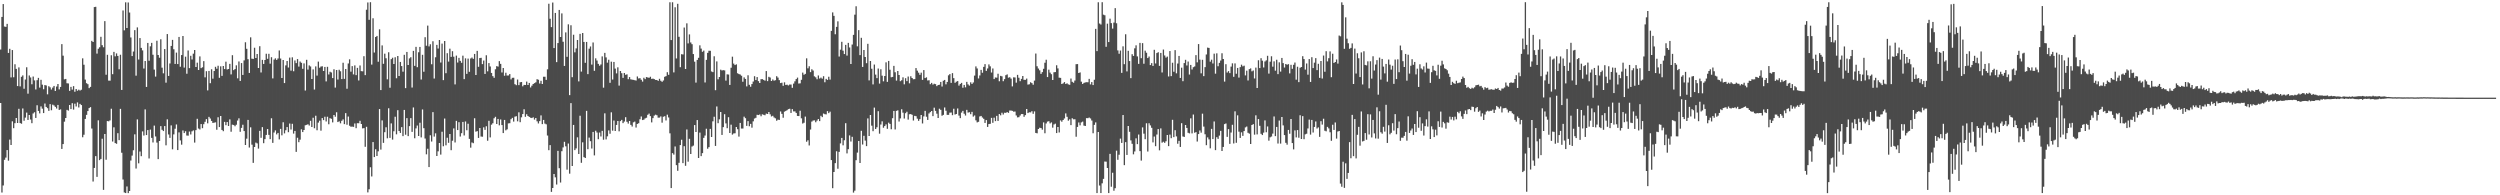 <?xml version="1.0" encoding="UTF-8"?>
<svg xmlns="http://www.w3.org/2000/svg" width="1920" height="150">
  <path d="M0 38.018h1v41.068H0zM1 13.012h1v134.834H1zM2 3.103h1v139.334H2zM3 20.383h1v102.325H3zM4 20.650h1v100.387H4zM5 18.336h1v96.928H5zM6 40.670h1v82.704H6zM7 37.472h1v69.752H7zM8 59.443h1v51.940H8zM9 38.457h1v54.721H9zM10 59.355h1v39.106H10zM11 49.333h1v45.308H11zM12 52.882h1v37.723H12zM13 66.124h1v28.326H13zM14 51.769h1v31.786H14zM15 66.332h1v28.207H15zM16 58.997h1v36.038H16zM17 57.923h1v25.384H17zM18 68.161h1v24.562H18zM19 61.059h1v29.277H19zM20 51.636h1v34.860H20zM21 71.925h1v20.177H21zM22 57.949h1v30.383H22zM23 59.471h1v32.320H23zM24 64.730h1v29.906H24zM25 58.796h1v28.330H25zM26 61.752h1v24.465H26zM27 68.721h1v21.837H27zM28 61.607h1v19.252H28zM29 59.827h1v25.381H29zM30 67.302h1v19.782H30zM31 61.300h1v20.406H31zM32 65.034h1v18.425H32zM33 68.545h1v18.290H33zM34 65.347h1v14.165H34zM35 65.656h1v16.475H35zM36 72.446h1v10.665H36zM37 66.223h1v18.916H37zM38 67.067h1v12.895H38zM39 68.766h1v15.896H39zM40 67.273h1v13.110H40zM41 65.973h1v15.045H41zM42 69.814h1v12.276H42zM43 66.471h1v16.888H43zM44 64.513h1v16.065H44zM45 68.660h1v15.773H45zM46 66.759h1v17.252H46zM47 33.903h1v80.474H47zM48 42.750h1v67.886H48zM49 60.914h1v32.510H49zM50 60.612h1v30.017H50zM51 63.951h1v20.424H51zM52 64.115h1v20.803H52zM53 69.762h1v10.872H53zM54 66.699h1v17.042H54zM55 68.838h1v10.399H55zM56 66.154h1v18.005H56zM57 70.437h1v9.187H57zM58 68.375h1v13.391H58zM59 69.687h1v8.946H59zM60 68.847h1v13.699H60zM61 69.515h1v10.271H61zM62 68.904h1v11.808H62zM63 44.785h1v60.640H63zM64 49.692h1v53.803H64zM65 61.139h1v30.207H65zM66 63.894h1v24.331H66zM67 64.650h1v20.639H67zM68 67.702h1v15.294H68zM69 66.730h1v15.526H69zM70 31.374h1v67.338H70zM71 32.271h1v107.164H71zM72 5.410h1v123.577H72zM73 5.239h1v114.672H73zM74 41.171h1v94.655H74zM75 37.428h1v54.973H75zM76 36.299h1v86.666H76zM77 28.279h1v93.777H77zM78 34.729h1v71.807H78zM79 36.323h1v109.508H79zM80 16.224h1v86.681H80zM81 57.404h1v65.290H81zM82 42.077h1v50.878H82zM83 61.911h1v31.262H83zM84 61.936h1v30.520H84zM85 42.436h1v41.095H85zM86 56.994h1v51.694H86zM87 39.831h1v57.975H87zM88 43.261h1v66.625H88zM89 41.000h1v69.458H89zM90 42.953h1v59.351H90zM91 53.181h1v54.439H91zM92 42.025h1v41.567H92zM93 69.048h1v48.264H93zM94 8.030h1v129.856H94zM95 23.290h1v124.522H95zM96 1.781h1v146.516H96zM97 21.526h1v121.658H97zM98 1.887h1v146.460H98zM99 9.649h1v137.020H99zM100 28.782h1v94.511H100zM101 43.068h1v76.427H101zM102 39.572h1v75.838H102zM103 23.151h1v80.021H103zM104 58.129h1v71.287H104zM105 21.029h1v70.666H105zM106 45.712h1v79.736H106zM107 29.222h1v87.137H107zM108 36.776h1v83.168H108zM109 38.684h1v62.247H109zM110 52.658h1v51.433H110zM111 46.828h1v37.213H111zM112 66.742h1v37.013H112zM113 32.972h1v66.902H113zM114 46.660h1v75.021H114zM115 35.589h1v63.970H115zM116 32.908h1v72.973H116zM117 42.046h1v67.388H117zM118 53.443h1v43.003H118zM119 58.805h1v45.991H119zM120 31.309h1v78.195H120zM121 42.252h1v79.986H121zM122 44.327h1v63.959H122zM123 30.155h1v66.701H123zM124 51.949h1v47.730H124zM125 56.302h1v44.334H125zM126 37.676h1v59.131H126zM127 63.514h1v48.125H127zM128 26.143h1v65.484H128zM129 58.301h1v44.961H129zM130 48.751h1v57.141H130zM131 35.279h1v61.027H131zM132 30.622h1v84.087H132zM133 37.857h1v65.352H133zM134 49.079h1v49.787H134zM135 40.420h1v55.151H135zM136 49.194h1v66.050H136zM137 28.350h1v73.317H137zM138 51.253h1v56.550H138zM139 42.273h1v68.822H139zM140 27.673h1v72.527H140zM141 51.905h1v50.288H141zM142 43.543h1v57.293H142zM143 56.616h1v47.497H143zM144 38.766h1v65.433H144zM145 52.343h1v48.693H145zM146 42.854h1v60.417H146zM147 45.665h1v55.205H147zM148 41.227h1v58.942H148zM149 38.386h1v71.110H149zM150 51.440h1v48.498H150zM151 48.121h1v43.108H151zM152 53.773h1v44.929H152zM153 43.315h1v56.099H153zM154 52.339h1v42.965H154zM155 51.678h1v46.802H155zM156 46.958h1v48.439H156zM157 59.406h1v34.122H157zM158 54.706h1v36.814H158zM159 69.412h1v25.315H159zM160 54.474h1v35.257H160zM161 63.874h1v27.181H161zM162 53.189h1v39.673H162zM163 60.404h1v34.024H163zM164 54.534h1v39.659H164zM165 51.282h1v42.646H165zM166 52.770h1v46.876H166zM167 50.495h1v39.582H167zM168 59.737h1v37.833H168zM169 50.952h1v38.151H169zM170 58.289h1v41.513H170zM171 50.679h1v50.099H171zM172 53.059h1v40.533H172zM173 47.359h1v48.783H173zM174 53.365h1v40.364H174zM175 52.984h1v43.789H175zM176 49.059h1v42.614H176zM177 57.116h1v44.059H177zM178 42.404h1v53.335H178zM179 53.880h1v42.159H179zM180 53.020h1v43.963H180zM181 50.178h1v45.632H181zM182 60.151h1v32.397H182zM183 47.180h1v43.683H183zM184 62.147h1v39.093H184zM185 48.426h1v49.772H185zM186 57.574h1v38.199H186zM187 46.411h1v54.262H187zM188 32.436h1v78.911H188zM189 37.498h1v68.999H189zM190 45.488h1v46.595H190zM191 55.992h1v57.340H191zM192 28.661h1v69.142H192zM193 45.038h1v66.054H193zM194 45.281h1v79.787H194zM195 36.670h1v76.234H195zM196 44.565h1v64.968H196zM197 41.472h1v68.679H197zM198 52.200h1v61.935H198zM199 35.471h1v65.022H199zM200 55.634h1v50.200H200zM201 45.979h1v51.663H201zM202 49.100h1v60.900H202zM203 46.087h1v60.756H203zM204 41.247h1v62.405H204zM205 45.148h1v53.950H205zM206 41.300h1v62.258H206zM207 48.916h1v57.919H207zM208 43.908h1v46.902H208zM209 60.185h1v49.513H209zM210 45.791h1v55.986H210zM211 44.811h1v55.336H211zM212 46.015h1v57.181H212zM213 44.914h1v57.177H213zM214 38.771h1v68.270H214zM215 44.948h1v54.028H215zM216 59.897h1v44.017H216zM217 46.067h1v47.839H217zM218 63.809h1v38.639H218zM219 50.201h1v49.823H219zM220 46.866h1v50.707H220zM221 51.851h1v49.656H221zM222 44.244h1v50.635H222zM223 54.254h1v45.239H223zM224 44.019h1v51.072H224zM225 54.733h1v47.880H225zM226 46.418h1v54.148H226zM227 48.510h1v68.148H227zM228 45.347h1v60.419H228zM229 51.173h1v58.021H229zM230 47.236h1v60.051H230zM231 48.252h1v51.074H231zM232 52.819h1v48.625H232zM233 48.692h1v51.141H233zM234 69.512h1v26.686H234zM235 45.938h1v49.951H235zM236 53.441h1v42.000H236zM237 50.207h1v46.222H237zM238 51.068h1v41.711H238zM239 60.687h1v36.858H239zM240 53.308h1v37.128H240zM241 68.776h1v29.721H241zM242 50.976h1v37.892H242zM243 58.081h1v41.951H243zM244 47.335h1v46.835H244zM245 52.010h1v40.640H245zM246 51.075h1v49.273H246zM247 50.900h1v39.781H247zM248 54.533h1v37.749H248zM249 51.393h1v38.266H249zM250 62.519h1v30.773H250zM251 51.304h1v38.371H251zM252 57.214h1v38.234H252zM253 55.112h1v35.647H253zM254 55.632h1v35.611H254zM255 59.969h1v34.017H255zM256 53.197h1v35.113H256zM257 67.274h1v22.376H257zM258 53.739h1v32.505H258zM259 61.073h1v32.676H259zM260 53.573h1v39.585H260zM261 54.724h1v39.974H261zM262 60.698h1v32.094H262zM263 48.173h1v43.526H263zM264 60.552h1v34.757H264zM265 52.977h1v33.908H265zM266 68.166h1v27.605H266zM267 48.717h1v40.759H267zM268 45.553h1v51.034H268zM269 55.033h1v42.298H269zM270 50.806h1v46.414H270zM271 57.128h1v40.297H271zM272 50.221h1v44.626H272zM273 57.698h1v40.783H273zM274 52.098h1v42.523H274zM275 61.789h1v32.904H275zM276 50.258h1v42.516H276zM277 54.638h1v40.614H277zM278 54.806h1v43.798H278zM279 43.183h1v55.227H279zM280 57.714h1v55.035H280zM281 7.474h1v89.900H281zM282 1.883h1v145.871H282zM283 15.223h1v130.137H283zM284 1.704h1v126.776H284zM285 49.589h1v85.939H285zM286 14.015h1v95.075H286zM287 40.326h1v80.283H287zM288 28.433h1v86.189H288zM289 27.597h1v92.194H289zM290 47.426h1v68.819H290zM291 22.514h1v61.229H291zM292 69.191h1v45.679H292zM293 34.848h1v57.619H293zM294 49.021h1v60.711H294zM295 41.197h1v60.331H295zM296 44.730h1v53.014H296zM297 60.920h1v45.312H297zM298 40.142h1v43.002H298zM299 67.380h1v38.484H299zM300 45.392h1v49.368H300zM301 44.319h1v62.872H301zM302 49.162h1v51.628H302zM303 44.000h1v45.668H303zM304 60.084h1v43.095H304zM305 43.015h1v41.614H305zM306 58.369h1v42.236H306zM307 47.566h1v54.517H307zM308 50.755h1v46.894H308zM309 55.044h1v49.510H309zM310 42.062h1v42.380H310zM311 67.701h1v35.792H311zM312 39.871h1v50.856H312zM313 49.942h1v54.585H313zM314 44.846h1v52.027H314zM315 43.928h1v46.773H315zM316 67.251h1v34.029H316zM317 39.073h1v43.481H317zM318 50.573h1v55.601H318zM319 35.971h1v62.661H319zM320 51.618h1v44.803H320zM321 40.164h1v64.271H321zM322 36.025h1v58.224H322zM323 61.076h1v44.432H323zM324 42.106h1v41.986H324zM325 55.093h1v43.379H325zM326 28.545h1v77.857H326zM327 35.147h1v83.378H327zM328 19.655h1v94.561H328zM329 35.659h1v92.630H329zM330 34.014h1v69.857H330zM331 49.363h1v59.315H331zM332 31.673h1v54.445H332zM333 60.326h1v44.608H333zM334 43.975h1v58.419H334zM335 34.444h1v85.362H335zM336 37.274h1v78.931H336zM337 30.719h1v79.100H337zM338 48.029h1v70.724H338zM339 33.482h1v67.685H339zM340 61.564h1v50.758H340zM341 31.466h1v59.559H341zM342 56.229h1v55.366H342zM343 40.869h1v64.886H343zM344 47.307h1v62.357H344zM345 37.375h1v65.556H345zM346 43.657h1v71.681H346zM347 39.318h1v68.785H347zM348 43.505h1v55.093H348zM349 64.821h1v44.570H349zM350 42.717h1v50.117H350zM351 48.010h1v51.878H351zM352 44.462h1v49.400H352zM353 46.767h1v58.113H353zM354 48.214h1v54.092H354zM355 42.774h1v50.846H355zM356 60.777h1v43.241H356zM357 44.810h1v48.471H357zM358 56.734h1v43.319H358zM359 45.000h1v50.032H359zM360 55.134h1v51.508H360zM361 44.883h1v68.519H361zM362 44.188h1v65.236H362zM363 45.220h1v64.737H363zM364 41.398h1v49.415H364zM365 57.618h1v43.527H365zM366 39.064h1v61.663H366zM367 51.304h1v54.646H367zM368 44.597h1v53.731H368zM369 44.395h1v60.471H369zM370 49.260h1v55.750H370zM371 46.500h1v51.293H371zM372 56.789h1v42.935H372zM373 42.462h1v54.527H373zM374 54.760h1v53.333H374zM375 48.441h1v44.336H375zM376 51.069h1v54.451H376zM377 55.996h1v39.748H377zM378 58.468h1v36.202H378zM379 59.773h1v31.047H379zM380 53.214h1v36.495H380zM381 50.807h1v44.429H381zM382 51.149h1v40.197H382zM383 46.932h1v49.322H383zM384 49.055h1v42.699H384zM385 55.665h1v40.394H385zM386 52.207h1v50.013H386zM387 58.142h1v33.973H387zM388 55.866h1v44.233H388zM389 57.998h1v41.346H389zM390 57.932h1v36.852H390zM391 56.907h1v37.716H391zM392 60.996h1v30.553H392zM393 59.760h1v30.744H393zM394 59.720h1v33.682H394zM395 64.657h1v24.928H395zM396 65.433h1v23.797H396zM397 61.101h1v32.096H397zM398 65.386h1v20.895H398zM399 63.168h1v30.703H399zM400 62.993h1v27.139H400zM401 66.315h1v21.284H401zM402 65.175h1v18.728H402zM403 65.270h1v24.428H403zM404 62.690h1v25.071H404zM405 65.284h1v23.816H405zM406 63.690h1v26.113H406zM407 67.168h1v23.242H407zM408 65.773h1v24.904H408zM409 64.490h1v25.634H409zM410 63.840h1v28.022H410zM411 63.247h1v27.376H411zM412 60.810h1v32.354H412zM413 61.259h1v33.581H413zM414 64.166h1v28.878H414zM415 62.066h1v26.567H415zM416 64.500h1v30.823H416zM417 58.940h1v33.161H417zM418 58.942h1v36.008H418zM419 61.353h1v34.148H419zM420 53.249h1v50.846H420zM421 2.870h1v112.466H421zM422 14.399h1v97.058H422zM423 20.831h1v126.507H423zM424 1.972h1v142.424H424zM425 36.931h1v96.683H425zM426 9.950h1v126.222H426zM427 47.718h1v94.029H427zM428 33.061h1v82.797H428zM429 7.630h1v121.555H429zM430 28.413h1v111.790H430zM431 10.286h1v105.860H431zM432 32.066h1v81.117H432zM433 50.630h1v58.280H433zM434 24.889h1v87.507H434zM435 43.609h1v86.721H435zM436 18.699h1v91.526H436zM437 73.065h1v60.334H437zM438 19.411h1v59.790H438zM439 59.291h1v68.212H439zM440 26.660h1v69.291H440zM441 40.168h1v75.139H441zM442 37.145h1v76.832H442zM443 30.731h1v74.757H443zM444 62.513h1v55.773H444zM445 26.020h1v62.843H445zM446 54.969h1v70.086H446zM447 25.340h1v83.974H447zM448 32.218h1v88.458H448zM449 48.238h1v73.125H449zM450 32.182h1v52.970H450zM451 56.945h1v57.618H451zM452 37.364h1v68.314H452zM453 35.690h1v72.738H453zM454 49.633h1v64.427H454zM455 32.600h1v68.709H455zM456 54.364h1v64.971H456zM457 44.816h1v55.581H457zM458 46.510h1v55.300H458zM459 49.041h1v57.881H459zM460 50.501h1v51.272H460zM461 49.516h1v55.312H461zM462 43.291h1v57.199H462zM463 67.312h1v39.981H463zM464 40.600h1v46.444H464zM465 44.063h1v63.019H465zM466 48.152h1v56.541H466zM467 45.898h1v54.237H467zM468 63.611h1v39.082H468zM469 47.379h1v38.908H469zM470 61.057h1v39.300H470zM471 47.585h1v44.984H471zM472 52.675h1v47.956H472zM473 56.383h1v39.584H473zM474 51.729h1v41.194H474zM475 65.720h1v35.152H475zM476 54.515h1v38.521H476zM477 56.231h1v35.836H477zM478 59.798h1v34.743H478zM479 56.039h1v37.311H479zM480 57.426h1v32.593H480zM481 57.069h1v36.479H481zM482 60.821h1v34.109H482zM483 59.192h1v33.760H483zM484 60.936h1v34.969H484zM485 61.169h1v36.009H485zM486 61.332h1v32.612H486zM487 61.585h1v31.815H487zM488 61.863h1v36.105H488zM489 58.711h1v36.483H489zM490 60.263h1v34.426H490zM491 60.025h1v31.591H491zM492 61.248h1v28.172H492zM493 62.659h1v29.529H493zM494 59.718h1v32.171H494zM495 60.749h1v30.187H495zM496 59.169h1v31.261H496zM497 59.492h1v28.670H497zM498 59.763h1v27.490H498zM499 58.945h1v30.226H499zM500 60.569h1v33.437H500zM501 60.380h1v30.348H501zM502 60.753h1v28.025H502zM503 61.386h1v26.672H503zM504 61.464h1v27.065H504zM505 62.113h1v28.264H505zM506 60.505h1v29.788H506zM507 61.982h1v27.396H507zM508 62.822h1v31.378H508zM509 61.784h1v27.884H509zM510 58.978h1v30.259H510zM511 58.489h1v34.038H511zM512 55.465h1v32.615H512zM513 57.446h1v32.783H513zM514 1.732h1v100.678H514zM515 30.753h1v113.687H515zM516 1.722h1v115.864H516zM517 55.619h1v63.103H517zM518 5.583h1v106.914H518zM519 44.897h1v81.950H519zM520 2.894h1v128.267H520zM521 28.264h1v96.749H521zM522 51.614h1v59.787H522zM523 41.610h1v65.706H523zM524 41.832h1v83.434H524zM525 21.136h1v91.159H525zM526 53.011h1v74.320H526zM527 17.896h1v81.532H527zM528 33.350h1v90.816H528zM529 26.409h1v80.190H529zM530 32.613h1v85.658H530zM531 33.967h1v78.559H531zM532 41.531h1v70.284H532zM533 47.337h1v48.739H533zM534 63.426h1v37.936H534zM535 46.030h1v46.198H535zM536 44.394h1v76.935H536zM537 34.838h1v67.000H537zM538 37.305h1v82.583H538zM539 39.801h1v77.793H539zM540 38.865h1v67.018H540zM541 63.336h1v40.746H541zM542 45.975h1v52.888H542zM543 40.594h1v73.625H543zM544 38.984h1v73.996H544zM545 39.033h1v59.916H545zM546 54.892h1v50.311H546zM547 55.406h1v37.755H547zM548 43.214h1v46.413H548zM549 69.249h1v42.842H549zM550 47.145h1v34.621H550zM551 60.946h1v33.696H551zM552 59.141h1v32.528H552zM553 53.498h1v32.542H553zM554 54.100h1v49.535H554zM555 53.881h1v43.767H555zM556 54.062h1v33.632H556zM557 61.901h1v32.883H557zM558 57.064h1v41.410H558zM559 57.265h1v32.741H559zM560 65.204h1v36.920H560zM561 52.000h1v43.743H561zM562 43.520h1v59.851H562zM563 48.855h1v53.659H563zM564 49.994h1v52.342H564zM565 49.427h1v48.087H565zM566 56.275h1v42.971H566zM567 56.878h1v48.029H567zM568 57.254h1v37.162H568zM569 58.145h1v40.574H569zM570 62.771h1v35.922H570zM571 59.436h1v30.171H571zM572 60.622h1v30.148H572zM573 66.345h1v30.305H573zM574 57.808h1v35.220H574zM575 65.128h1v31.823H575zM576 66.624h1v28.520H576zM577 64.556h1v33.478H577zM578 62.602h1v30.591H578zM579 58.539h1v32.483H579zM580 61.505h1v28.948H580zM581 59.197h1v28.969H581zM582 62.315h1v26.032H582zM583 63.728h1v24.176H583zM584 60.811h1v28.463H584zM585 60.797h1v27.032H585zM586 61.317h1v26.864H586zM587 61.959h1v26.553H587zM588 54.594h1v32.659H588zM589 62.311h1v25.238H589zM590 58.961h1v27.034H590zM591 59.533h1v28.297H591zM592 62.189h1v27.272H592zM593 61.039h1v27.881H593zM594 61.936h1v28.253H594zM595 61.606h1v29.261H595zM596 58.518h1v34.183H596zM597 59.618h1v32.298H597zM598 61.533h1v30.599H598zM599 63.800h1v21.807H599zM600 63.510h1v23.926H600zM601 65.895h1v24.537H601zM602 63.243h1v22.540H602zM603 65.245h1v19.933H603zM604 65.046h1v19.596H604zM605 65.660h1v18.134H605zM606 64.934h1v18.567H606zM607 64.935h1v21.805H607zM608 67.422h1v16.401H608zM609 64.182h1v21.384H609zM610 62.445h1v23.107H610zM611 60.739h1v25.999H611zM612 59.598h1v29.422H612zM613 64.158h1v24.982H613zM614 64.009h1v21.059H614zM615 61.289h1v29.567H615zM616 55.773h1v39.087H616zM617 57.377h1v36.901H617zM618 56.724h1v32.843H618zM619 44.777h1v64.065H619zM620 52.456h1v55.261H620zM621 50.915h1v60.805H621zM622 55.407h1v44.050H622zM623 53.196h1v40.169H623zM624 54.149h1v38.434H624zM625 58.613h1v33.781H625zM626 59.369h1v34.546H626zM627 60.897h1v31.750H627zM628 57.974h1v33.438H628zM629 60.302h1v32.705H629zM630 59.610h1v29.341H630zM631 60.433h1v29.507H631zM632 58.543h1v28.651H632zM633 63.187h1v24.495H633zM634 60.575h1v27.260H634zM635 61.382h1v23.991H635zM636 58.932h1v27.951H636zM637 61.110h1v24.666H637zM638 23.718h1v99.200H638zM639 9.536h1v135.019H639zM640 12.189h1v119.895H640zM641 26.303h1v98.988H641zM642 20.641h1v95.544H642zM643 16.406h1v113.201H643zM644 43.407h1v73.218H644zM645 38.135h1v71.993H645zM646 32.127h1v73.805H646zM647 38.912h1v72.710H647zM648 41.536h1v66.203H648zM649 34.438h1v60.171H649zM650 42.686h1v75.140H650zM651 32.912h1v81.673H651zM652 36.440h1v67.539H652zM653 49.147h1v59.555H653zM654 34.222h1v70.820H654zM655 26.790h1v121.116H655zM656 11.283h1v135.148H656zM657 4.819h1v118.205H657zM658 35.585h1v81.598H658zM659 23.164h1v85.104H659zM660 42.347h1v82.819H660zM661 29.014h1v71.445H661zM662 51.390h1v59.635H662zM663 38.397h1v65.917H663zM664 43.798h1v64.165H664zM665 48.538h1v63.714H665zM666 33.648h1v57.289H666zM667 61.754h1v42.692H667zM668 46.839h1v41.479H668zM669 52.791h1v43.705H669zM670 64.823h1v35.916H670zM671 49.538h1v33.075H671zM672 57.315h1v41.782H672zM673 59.991h1v37.745H673zM674 52.608h1v32.783H674zM675 64.224h1v38.429H675zM676 53.179h1v42.442H676zM677 58.133h1v35.058H677zM678 62.467h1v35.625H678zM679 58.349h1v38.472H679zM680 47.881h1v47.678H680zM681 62.880h1v36.037H681zM682 46.809h1v47.403H682zM683 53.552h1v41.644H683zM684 59.325h1v39.976H684zM685 59.067h1v31.707H685zM686 50.578h1v34.607H686zM687 55.506h1v43.901H687zM688 61.891h1v23.274H688zM689 54.520h1v30.236H689zM690 57.625h1v35.730H690zM691 62.336h1v28.603H691zM692 61.630h1v22.302H692zM693 59.374h1v27.171H693zM694 64.742h1v26.265H694zM695 60.055h1v26.874H695zM696 62.285h1v23.544H696zM697 58.776h1v33.072H697zM698 63.985h1v23.756H698zM699 58.590h1v29.038H699zM700 59.901h1v28.255H700zM701 60.878h1v31.689H701zM702 60.753h1v28.216H702zM703 52.274h1v36.968H703zM704 54.260h1v36.857H704zM705 55.786h1v37.035H705zM706 57.468h1v34.004H706zM707 55.794h1v32.514H707zM708 61.315h1v33.484H708zM709 53.832h1v35.549H709zM710 59.977h1v25.152H710zM711 59.368h1v30.261H711zM712 61.789h1v30.303H712zM713 61.644h1v25.517H713zM714 64.682h1v21.426H714zM715 63.654h1v21.603H715zM716 64.961h1v24.225H716zM717 64.322h1v18.376H717zM718 64.600h1v20.569H718zM719 66.146h1v21.160H719zM720 65.276h1v25.349H720zM721 65.073h1v18.435H721zM722 62.947h1v21.406H722zM723 66.463h1v22.408H723zM724 62.015h1v26.217H724zM725 61.384h1v21.162H725zM726 64.781h1v20.272H726zM727 62.950h1v25.256H727zM728 57.869h1v30.356H728zM729 56.883h1v29.626H729zM730 63.620h1v22.795H730zM731 56.162h1v32.296H731zM732 59.982h1v23.541H732zM733 63.584h1v24.390H733zM734 62.697h1v24.879H734zM735 62.265h1v21.033H735zM736 65.717h1v23.061H736zM737 64.457h1v26.293H737zM738 63.618h1v22.870H738zM739 67.364h1v17.797H739zM740 65.208h1v22.158H740zM741 67.088h1v21.650H741zM742 62.881h1v21.482H742zM743 64.829h1v21.642H743zM744 65.765h1v20.392H744zM745 63.223h1v24.508H745zM746 64.481h1v21.447H746zM747 63.312h1v26.247H747zM748 58.064h1v30.631H748zM749 50.978h1v41.462H749zM750 52.599h1v41.405H750zM751 60.266h1v33.276H751zM752 57.933h1v31.530H752zM753 53.659h1v35.397H753zM754 55.846h1v34.434H754zM755 51.352h1v39.897H755zM756 49.274h1v45.159H756zM757 54.406h1v37.806H757zM758 52.577h1v44.928H758zM759 49.459h1v45.833H759zM760 50.933h1v44.126H760zM761 55.698h1v34.803H761zM762 52.588h1v41.707H762zM763 60.710h1v29.650H763zM764 59.497h1v33.520H764zM765 59.666h1v29.316H765zM766 56.637h1v36.250H766zM767 62.393h1v25.185H767zM768 58.272h1v30.328H768zM769 58.647h1v27.931H769zM770 62.385h1v25.590H770zM771 60.787h1v25.798H771zM772 57.733h1v28.961H772zM773 57.124h1v28.929H773zM774 59.651h1v27.048H774zM775 59.267h1v25.632H775zM776 60.363h1v24.519H776zM777 66.376h1v18.747H777zM778 59.368h1v26.412H778zM779 59.518h1v26.165H779zM780 63.487h1v25.187H780zM781 57.504h1v32.644H781zM782 59.703h1v30.329H782zM783 62.341h1v26.397H783zM784 60.561h1v27.043H784zM785 58.392h1v29.214H785zM786 61.282h1v28.397H786zM787 61.320h1v27.092H787zM788 60.346h1v23.366H788zM789 64.992h1v21.868H789zM790 64.726h1v21.498H790zM791 63.199h1v23.136H791zM792 63.835h1v21.550H792zM793 65.056h1v22.352H793zM794 61.898h1v23.662H794zM795 41.106h1v60.990H795zM796 50.898h1v51.518H796zM797 52.630h1v46.449H797zM798 54.003h1v44.114H798zM799 56.747h1v41.630H799zM800 55.383h1v44.227H800zM801 52.856h1v41.136H801zM802 48.156h1v54.169H802zM803 45.872h1v48.971H803zM804 59.176h1v34.191H804zM805 53.518h1v39.554H805zM806 55.742h1v39.051H806zM807 57.006h1v36.993H807zM808 61.442h1v36.604H808zM809 55.515h1v40.062H809zM810 55.331h1v39.643H810zM811 50.143h1v52.061H811zM812 52.531h1v44.985H812zM813 59.670h1v42.040H813zM814 59.802h1v32.648H814zM815 64.507h1v28.960H815zM816 64.023h1v28.143H816zM817 63.047h1v27.946H817zM818 64.456h1v22.647H818zM819 64.023h1v25.684H819zM820 64.839h1v27.844H820zM821 65.115h1v26.540H821zM822 60.313h1v35.797H822zM823 62.803h1v28.020H823zM824 63.539h1v28.104H824zM825 61.827h1v29.749H825zM826 49.314h1v55.701H826zM827 49.227h1v48.255H827zM828 56.071h1v37.985H828zM829 55.607h1v40.633H829zM830 62.706h1v31.321H830zM831 64.521h1v28.853H831zM832 63.656h1v32.795H832zM833 63.263h1v33.513H833zM834 63.129h1v27.572H834zM835 63.179h1v27.612H835zM836 60.554h1v29.698H836zM837 64.826h1v26.138H837zM838 63.050h1v29.495H838zM839 65.339h1v37.006H839zM840 61.261h1v34.622H840zM841 22.158h1v71.844H841zM842 39.263h1v109.022H842zM843 1.728h1v99.626H843zM844 18.071h1v124.402H844zM845 18.833h1v129.453H845zM846 1.703h1v139.097H846zM847 11.288h1v126.068H847zM848 11.732h1v112.305H848zM849 35.962h1v88.176H849zM850 18.192h1v110.852H850zM851 32.318h1v115.979H851zM852 14.313h1v103.842H852zM853 17.769h1v125.665H853zM854 21.989h1v110.677H854zM855 17.383h1v129.111H855zM856 6.229h1v138.331H856zM857 17.879h1v97.813H857zM858 38.722h1v84.007H858zM859 41.279h1v77.545H859zM860 38.811h1v67.628H860zM861 55.944h1v53.837H861zM862 35.608h1v52.738H862zM863 49.313h1v77.534H863zM864 26.315h1v82.825H864zM865 54.843h1v64.143H865zM866 39.026h1v57.756H866zM867 46.908h1v54.317H867zM868 60.022h1v47.820H868zM869 41.642h1v68.798H869zM870 42.966h1v75.555H870zM871 37.095h1v79.225H871zM872 34.823h1v71.413H872zM873 43.308h1v67.380H873zM874 49.057h1v54.248H874zM875 32.937h1v83.150H875zM876 44.703h1v78.654H876zM877 33.116h1v64.708H877zM878 48.936h1v53.731H878zM879 38.933h1v67.992H879zM880 40.515h1v54.133H880zM881 44.605h1v71.780H881zM882 43.398h1v51.263H882zM883 49.962h1v46.353H883zM884 48.474h1v49.697H884zM885 50.612h1v58.764H885zM886 38.265h1v66.583H886zM887 48.745h1v63.544H887zM888 40.752h1v62.591H888zM889 40.100h1v58.999H889zM890 50.574h1v64.893H890zM891 40.646h1v57.969H891zM892 55.666h1v53.921H892zM893 38.058h1v70.782H893zM894 42.574h1v67.173H894zM895 44.224h1v64.247H895zM896 43.489h1v60.209H896zM897 58.704h1v53.511H897zM898 39.202h1v64.183H898zM899 58.479h1v47.647H899zM900 48.164h1v43.863H900zM901 55.101h1v50.226H901zM902 38.514h1v61.471H902zM903 56.321h1v48.439H903zM904 48.816h1v61.594H904zM905 42.937h1v65.267H905zM906 59.836h1v52.996H906zM907 51.980h1v42.620H907zM908 62.376h1v42.449H908zM909 48.448h1v56.726H909zM910 45.912h1v50.093H910zM911 50.292h1v47.953H911zM912 47.231h1v54.772H912zM913 57.230h1v45.225H913zM914 49.856h1v41.008H914zM915 53.333h1v49.094H915zM916 51.593h1v36.392H916zM917 51.069h1v50.889H917zM918 42.367h1v59.132H918zM919 47.850h1v60.824H919zM920 33.825h1v69.160H920zM921 45.764h1v54.411H921zM922 56.344h1v45.530H922zM923 45.913h1v41.370H923zM924 58.491h1v38.757H924zM925 51.566h1v51.558H925zM926 41.848h1v69.673H926zM927 36.543h1v69.004H927zM928 36.808h1v70.229H928zM929 47.348h1v66.568H929zM930 45.844h1v53.120H930zM931 48.760h1v58.044H931zM932 41.230h1v52.078H932zM933 56.560h1v58.721H933zM934 40.954h1v64.434H934zM935 50.894h1v55.760H935zM936 48.270h1v55.888H936zM937 46.465h1v54.023H937zM938 40.893h1v75.063H938zM939 45.309h1v67.528H939zM940 62.680h1v32.668H940zM941 49.306h1v45.541H941zM942 55.719h1v49.397H942zM943 54.612h1v44.569H943zM944 56.170h1v54.300H944zM945 51.169h1v50.621H945zM946 48.643h1v47.179H946zM947 58.997h1v51.169H947zM948 48.697h1v36.795H948zM949 56.630h1v53.046H949zM950 52.170h1v36.426H950zM951 59.594h1v41.527H951zM952 51.564h1v54.377H952zM953 49.656h1v51.951H953zM954 50.961h1v53.388H954zM955 50.448h1v50.188H955zM956 57.920h1v39.919H956zM957 54.251h1v42.931H957zM958 61.821h1v40.153H958zM959 53.076h1v49.578H959zM960 52.535h1v58.074H960zM961 54.761h1v41.239H961zM962 54.137h1v41.196H962zM963 60.278h1v43.156H963zM964 51.921h1v36.653H964zM965 67.564h1v35.648H965zM966 46.304h1v45.126H966zM967 52.275h1v44.345H967zM968 44.705h1v58.039H968zM969 46.612h1v57.112H969zM970 51.832h1v50.056H970zM971 47.188h1v45.282H971zM972 46.337h1v55.229H972zM973 42.852h1v54.287H973zM974 56.520h1v51.517H974zM975 47.348h1v58.135H975zM976 43.189h1v61.691H976zM977 51.206h1v51.399H977zM978 47.098h1v42.366H978zM979 54.279h1v50.276H979zM980 45.896h1v51.584H980zM981 56.918h1v53.307H981zM982 47.876h1v44.679H982zM983 54.976h1v55.289H983zM984 44.487h1v45.369H984zM985 48.505h1v47.816H985zM986 51.857h1v51.899H986zM987 49.155h1v60.499H987zM988 49.705h1v61.380H988zM989 49.245h1v50.552H989zM990 56.380h1v46.319H990zM991 49.764h1v41.606H991zM992 52.823h1v57.031H992zM993 49.789h1v64.950H993zM994 48.005h1v52.143H994zM995 61.201h1v44.341H995zM996 51.268h1v48.628H996zM997 63.087h1v42.692H997zM998 52.019h1v36.491H998zM999 51.446h1v55.305H999zM1000 43.144h1v46.053H1000zM1001 45.366h1v61.535H1001zM1002 53.459h1v49.689H1002zM1003 48.735h1v53.961H1003zM1004 57.342h1v41.302H1004zM1005 45.339h1v46.529H1005zM1006 62.915h1v40.438H1006zM1007 43.915h1v48.211H1007zM1008 52.274h1v49.504H1008zM1009 48.112h1v49.392H1009zM1010 44.642h1v48.626H1010zM1011 53.874h1v44.845H1011zM1012 49.002h1v48.817H1012zM1013 59.790h1v45.302H1013zM1014 46.861h1v46.232H1014zM1015 60.336h1v35.355H1015zM1016 42.663h1v48.514H1016zM1017 55.083h1v45.326H1017zM1018 39.301h1v61.563H1018zM1019 47.161h1v50.274H1019zM1020 44.693h1v53.928H1020zM1021 39.462h1v62.122H1021zM1022 59.290h1v48.852H1022zM1023 41.276h1v54.527H1023zM1024 48.343h1v51.445H1024zM1025 47.639h1v46.415H1025zM1026 45.648h1v60.773H1026zM1027 48.867h1v52.155H1027zM1028 27.309h1v73.316H1028zM1029 27.910h1v113.110H1029zM1030 1.798h1v141.592H1030zM1031 3.812h1v120.383H1031zM1032 37.479h1v106.778H1032zM1033 13.329h1v112.125H1033zM1034 29.675h1v107.679H1034zM1035 33.251h1v99.572H1035zM1036 37.478h1v71.679H1036zM1037 36.742h1v84.806H1037zM1038 33.314h1v54.888H1038zM1039 64.505h1v55.430H1039zM1040 37.312h1v54.144H1040zM1041 56.495h1v65.151H1041zM1042 40.883h1v62.645H1042zM1043 44.753h1v52.657H1043zM1044 59.169h1v52.685H1044zM1045 40.233h1v45.391H1045zM1046 64.884h1v43.762H1046zM1047 39.362h1v68.819H1047zM1048 49.887h1v52.295H1048zM1049 50.245h1v57.072H1049zM1050 47.091h1v40.594H1050zM1051 67.852h1v35.409H1051zM1052 47.046h1v40.790H1052zM1053 60.343h1v45.207H1053zM1054 43.237h1v48.876H1054zM1055 54.168h1v48.273H1055zM1056 49.556h1v56.777H1056zM1057 46.159h1v36.297H1057zM1058 72.688h1v33.833H1058zM1059 44.256h1v41.214H1059zM1060 61.118h1v40.461H1060zM1061 45.263h1v57.404H1061zM1062 51.155h1v46.238H1062zM1063 56.386h1v44.693H1063zM1064 49.088h1v31.403H1064zM1065 62.711h1v47.038H1065zM1066 45.736h1v50.480H1066zM1067 49.656h1v53.495H1067zM1068 53.450h1v48.521H1068zM1069 50.462h1v44.156H1069zM1070 64.406h1v35.886H1070zM1071 45.748h1v41.893H1071zM1072 60.742h1v42.365H1072zM1073 45.577h1v52.830H1073zM1074 55.435h1v37.886H1074zM1075 34.967h1v73.155H1075zM1076 38.543h1v67.192H1076zM1077 46.980h1v58.779H1077zM1078 51.438h1v52.931H1078zM1079 41.429h1v59.883H1079zM1080 61.932h1v46.116H1080zM1081 42.058h1v47.294H1081zM1082 56.510h1v45.603H1082zM1083 50.504h1v49.725H1083zM1084 45.490h1v53.220H1084zM1085 49.786h1v53.819H1085zM1086 47.584h1v47.635H1086zM1087 57.130h1v44.294H1087zM1088 52.728h1v32.681H1088zM1089 66.785h1v31.300H1089zM1090 49.348h1v40.684H1090zM1091 52.569h1v47.877H1091zM1092 53.381h1v41.399H1092zM1093 50.923h1v53.143H1093zM1094 55.665h1v41.180H1094zM1095 48.102h1v43.534H1095zM1096 52.624h1v44.631H1096zM1097 52.793h1v32.748H1097zM1098 63.640h1v43.117H1098zM1099 55.463h1v41.544H1099zM1100 50.533h1v48.780H1100zM1101 53.998h1v51.276H1101zM1102 54.448h1v45.115H1102zM1103 57.885h1v46.078H1103zM1104 49.701h1v43.446H1104zM1105 60.533h1v36.939H1105zM1106 50.445h1v35.254H1106zM1107 46.624h1v51.332H1107zM1108 49.461h1v44.148H1108zM1109 52.473h1v42.259H1109zM1110 52.973h1v45.834H1110zM1111 53.974h1v39.980H1111zM1112 56.585h1v37.690H1112zM1113 59.080h1v30.503H1113zM1114 65.290h1v26.496H1114zM1115 62.848h1v26.945H1115zM1116 63.881h1v28.567H1116zM1117 64.393h1v25.199H1117zM1118 62.019h1v29.628H1118zM1119 63.895h1v22.028H1119zM1120 63.543h1v23.455H1120zM1121 63.294h1v22.160H1121zM1122 60.660h1v28.757H1122zM1123 58.839h1v32.465H1123zM1124 59.953h1v27.507H1124zM1125 65.305h1v19.531H1125zM1126 67.362h1v20.299H1126zM1127 66.699h1v17.344H1127zM1128 67.726h1v15.984H1128zM1129 68.300h1v16.292H1129zM1130 67.390h1v14.514H1130zM1131 67.906h1v14.227H1131zM1132 67.031h1v18.743H1132zM1133 65.555h1v17.554H1133zM1134 65.287h1v16.901H1134zM1135 65.011h1v20.906H1135zM1136 66.301h1v18.658H1136zM1137 65.957h1v23.510H1137zM1138 67.325h1v19.694H1138zM1139 68.889h1v23.272H1139zM1140 66.893h1v21.084H1140zM1141 67.731h1v17.976H1141zM1142 67.369h1v17.602H1142zM1143 68.918h1v16.667H1143zM1144 68.707h1v16.394H1144zM1145 68.529h1v16.575H1145zM1146 68.926h1v15.218H1146zM1147 68.921h1v17.871H1147zM1148 67.945h1v16.326H1148zM1149 68.368h1v12.987H1149zM1150 67.513h1v14.778H1150zM1151 69.122h1v14.276H1151zM1152 69.581h1v12.172H1152zM1153 67.978h1v18.376H1153zM1154 67.994h1v15.193H1154zM1155 67.161h1v15.903H1155zM1156 63.383h1v19.482H1156zM1157 65.752h1v18.370H1157zM1158 66.592h1v19.828H1158zM1159 63.679h1v21.499H1159zM1160 63.216h1v22.218H1160zM1161 63.662h1v23.347H1161zM1162 63.489h1v24.257H1162zM1163 60.655h1v31.414H1163zM1164 57.733h1v35.720H1164zM1165 67.540h1v21.889H1165zM1166 55.758h1v34.894H1166zM1167 58.527h1v36.946H1167zM1168 41.351h1v50.774H1168zM1169 29.611h1v102.561H1169zM1170 37.815h1v93.370H1170zM1171 1.696h1v116.222H1171zM1172 34.462h1v112.771H1172zM1173 41.812h1v63.613H1173zM1174 21.605h1v91.951H1174zM1175 51.269h1v78.947H1175zM1176 47.228h1v44.912H1176zM1177 26.761h1v96.511H1177zM1178 38.567h1v88.763H1178zM1179 42.169h1v56.206H1179zM1180 49.873h1v58.649H1180zM1181 38.199h1v83.465H1181zM1182 30.199h1v76.395H1182zM1183 58.533h1v60.609H1183zM1184 37.864h1v45.327H1184zM1185 74.841h1v25.778H1185zM1186 61.735h1v23.886H1186zM1187 57.317h1v32.223H1187zM1188 54.979h1v36.948H1188zM1189 64.366h1v39.088H1189zM1190 43.344h1v31.465H1190zM1191 70.366h1v37.844H1191zM1192 45.696h1v55.373H1192zM1193 44.975h1v56.309H1193zM1194 68.604h1v41.786H1194zM1195 43.270h1v30.234H1195zM1196 54.551h1v55.136H1196zM1197 48.723h1v54.984H1197zM1198 43.353h1v57.164H1198zM1199 80.691h1v30.526H1199zM1200 44.884h1v50.223H1200zM1201 50.660h1v57.251H1201zM1202 64.028h1v50.435H1202zM1203 37.732h1v38.041H1203zM1204 54.446h1v52.206H1204zM1205 48.089h1v63.150H1205zM1206 32.857h1v55.974H1206zM1207 61.790h1v50.290H1207zM1208 38.753h1v60.112H1208zM1209 38.292h1v66.311H1209zM1210 65.175h1v40.838H1210zM1211 45.430h1v38.217H1211zM1212 44.566h1v52.829H1212zM1213 53.754h1v53.649H1213zM1214 48.878h1v35.586H1214zM1215 60.414h1v38.226H1215zM1216 50.810h1v37.867H1216zM1217 50.009h1v55.162H1217zM1218 57.244h1v41.040H1218zM1219 48.092h1v33.082H1219zM1220 62.417h1v34.847H1220zM1221 55.702h1v36.986H1221zM1222 53.350h1v29.916H1222zM1223 75.039h1v22.506H1223zM1224 52.170h1v34.027H1224zM1225 57.602h1v40.230H1225zM1226 65.546h1v30.153H1226zM1227 50.336h1v30.724H1227zM1228 58.006h1v39.698H1228zM1229 55.328h1v43.063H1229zM1230 54.166h1v34.300H1230zM1231 69.124h1v30.564H1231zM1232 50.090h1v36.772H1232zM1233 58.862h1v33.821H1233zM1234 63.862h1v33.530H1234zM1235 50.896h1v31.079H1235zM1236 61.174h1v37.225H1236zM1237 55.245h1v39.237H1237zM1238 51.885h1v26.888H1238zM1239 71.476h1v24.213H1239zM1240 52.062h1v34.603H1240zM1241 55.731h1v39.720H1241zM1242 64.871h1v33.346H1242zM1243 57.509h1v21.368H1243zM1244 60.081h1v40.154H1244zM1245 54.990h1v43.331H1245zM1246 48.139h1v37.953H1246zM1247 74.528h1v19.333H1247zM1248 52.797h1v34.473H1248zM1249 58.443h1v34.901H1249zM1250 68.065h1v30.886H1250zM1251 49.872h1v29.043H1251zM1252 66.749h1v27.453H1252zM1253 53.979h1v40.560H1253zM1254 52.366h1v33.253H1254zM1255 65.822h1v33.216H1255zM1256 50.016h1v38.928H1256zM1257 52.788h1v38.351H1257zM1258 65.153h1v35.041H1258zM1259 52.391h1v27.616H1259zM1260 61.899h1v37.431H1260zM1261 61.150h1v31.849H1261zM1262 43.371h1v75.950H1262zM1263 18.732h1v94.033H1263zM1264 13.298h1v118.034H1264zM1265 8.436h1v134.505H1265zM1266 54.481h1v61.310H1266zM1267 23.571h1v78.801H1267zM1268 42.226h1v88.138H1268zM1269 27.549h1v83.427H1269zM1270 35.676h1v84.556H1270zM1271 56.124h1v54.391H1271zM1272 45.098h1v56.080H1272zM1273 51.750h1v49.710H1273zM1274 56.514h1v38.972H1274zM1275 49.112h1v46.725H1275zM1276 59.316h1v40.759H1276zM1277 46.531h1v51.524H1277zM1278 42.806h1v68.640H1278zM1279 33.238h1v70.142H1279zM1280 36.936h1v80.332H1280zM1281 38.278h1v68.191H1281zM1282 31.445h1v79.668H1282zM1283 49.901h1v54.835H1283zM1284 41.364h1v50.905H1284zM1285 68.771h1v23.898H1285zM1286 48.389h1v44.773H1286zM1287 49.674h1v55.010H1287zM1288 53.854h1v50.913H1288zM1289 52.916h1v32.941H1289zM1290 73.941h1v24.872H1290zM1291 58.876h1v17.355H1291zM1292 57.747h1v32.101H1292zM1293 63.356h1v28.080H1293zM1294 55.201h1v21.546H1294zM1295 72.749h1v20.191H1295zM1296 63.404h1v27.044H1296zM1297 59.473h1v22.585H1297zM1298 74.615h1v14.853H1298zM1299 58.734h1v25.071H1299zM1300 58.415h1v26.243H1300zM1301 70.723h1v20.399H1301zM1302 61.418h1v19.373H1302zM1303 63.893h1v22.545H1303zM1304 71.515h1v21.546H1304zM1305 60.356h1v17.757H1305zM1306 62.366h1v23.228H1306zM1307 71.671h1v13.093H1307zM1308 63.564h1v16.670H1308zM1309 62.462h1v21.217H1309zM1310 60.317h1v28.641H1310zM1311 56.630h1v38.049H1311zM1312 54.526h1v37.791H1312zM1313 53.173h1v37.217H1313zM1314 57.408h1v35.870H1314zM1315 51.856h1v37.271H1315zM1316 54.735h1v35.677H1316zM1317 58.176h1v28.861H1317zM1318 58.720h1v30.952H1318zM1319 61.177h1v27.650H1319zM1320 61.518h1v25.229H1320zM1321 62.601h1v21.390H1321zM1322 60.324h1v24.276H1322zM1323 63.345h1v19.643H1323zM1324 62.961h1v19.684H1324zM1325 62.798h1v19.572H1325zM1326 64.413h1v19.103H1326zM1327 63.498h1v18.346H1327zM1328 64.256h1v18.806H1328zM1329 63.195h1v20.165H1329zM1330 64.076h1v18.718H1330zM1331 64.623h1v18.392H1331zM1332 64.387h1v17.979H1332zM1333 63.506h1v19.761H1333zM1334 64.194h1v17.816H1334zM1335 64.353h1v19.459H1335zM1336 65.563h1v18.073H1336zM1337 64.579h1v18.585H1337zM1338 65.046h1v17.819H1338zM1339 63.558h1v18.620H1339zM1340 65.773h1v15.927H1340zM1341 67.086h1v15.758H1341zM1342 63.667h1v19.439H1342zM1343 62.008h1v22.457H1343zM1344 62.210h1v23.172H1344zM1345 60.889h1v24.968H1345zM1346 61.032h1v24.665H1346zM1347 60.945h1v26.009H1347zM1348 59.041h1v28.214H1348zM1349 59.298h1v27.513H1349zM1350 59.855h1v27.122H1350zM1351 58.233h1v28.573H1351zM1352 54.009h1v32.786H1352zM1353 59.589h1v29.091H1353zM1354 66.222h1v17.823H1354zM1355 61.462h1v24.801H1355zM1356 59.934h1v26.881H1356zM1357 63.799h1v19.950H1357zM1358 50.718h1v47.044H1358zM1359 55.951h1v35.965H1359zM1360 56.521h1v37.926H1360zM1361 55.443h1v37.246H1361zM1362 55.286h1v35.411H1362zM1363 62.122h1v25.860H1363zM1364 61.089h1v26.910H1364zM1365 61.619h1v27.549H1365zM1366 60.107h1v30.320H1366zM1367 63.140h1v24.401H1367zM1368 61.289h1v27.470H1368zM1369 62.684h1v27.863H1369zM1370 62.092h1v22.778H1370zM1371 61.504h1v25.459H1371zM1372 65.961h1v17.688H1372zM1373 64.127h1v19.093H1373zM1374 63.658h1v21.863H1374zM1375 67.602h1v13.198H1375zM1376 64.621h1v18.910H1376zM1377 69.362h1v12.472H1377zM1378 66.152h1v17.162H1378zM1379 67.053h1v14.936H1379zM1380 69.321h1v11.619H1380zM1381 69.611h1v12.528H1381zM1382 69.841h1v10.661H1382zM1383 69.990h1v9.318H1383zM1384 70.090h1v10.512H1384zM1385 70.111h1v9.626H1385zM1386 19.003h1v112.289H1386zM1387 16.240h1v117.925H1387zM1388 27.723h1v99.105H1388zM1389 40.735h1v74.501H1389zM1390 19.723h1v96.512H1390zM1391 27.741h1v96.473H1391zM1392 45.116h1v67.235H1392zM1393 53.674h1v52.537H1393zM1394 42.005h1v62.688H1394zM1395 46.871h1v56.109H1395zM1396 56.067h1v49.540H1396zM1397 40.783h1v66.979H1397zM1398 42.139h1v64.306H1398zM1399 43.574h1v65.244H1399zM1400 47.452h1v52.605H1400zM1401 62.637h1v48.600H1401zM1402 19.646h1v74.728H1402zM1403 5.309h1v142.992H1403zM1404 1.721h1v138.172H1404zM1405 28.377h1v97.999H1405zM1406 32.334h1v89.211H1406zM1407 10.230h1v110.725H1407zM1408 32.636h1v99.854H1408zM1409 30.920h1v71.632H1409zM1410 42.777h1v85.172H1410zM1411 19.221h1v80.069H1411zM1412 51.956h1v64.467H1412zM1413 45.799h1v55.141H1413zM1414 42.638h1v52.597H1414zM1415 60.422h1v58.395H1415zM1416 35.702h1v74.702H1416zM1417 54.232h1v55.003H1417zM1418 45.009h1v52.561H1418zM1419 55.986h1v35.765H1419zM1420 45.460h1v65.118H1420zM1421 43.047h1v67.360H1421zM1422 38.352h1v55.818H1422zM1423 61.202h1v37.407H1423zM1424 54.955h1v36.640H1424zM1425 49.735h1v45.449H1425zM1426 62.021h1v37.997H1426zM1427 54.439h1v36.710H1427zM1428 56.946h1v36.900H1428zM1429 62.327h1v37.657H1429zM1430 57.315h1v33.241H1430zM1431 44.389h1v48.956H1431zM1432 61.737h1v33.056H1432zM1433 53.995h1v39.384H1433zM1434 57.829h1v33.975H1434zM1435 60.939h1v35.098H1435zM1436 58.201h1v27.784H1436zM1437 57.242h1v35.180H1437zM1438 67.424h1v26.047H1438zM1439 61.629h1v31.498H1439zM1440 59.761h1v25.247H1440zM1441 67.291h1v22.205H1441zM1442 61.640h1v27.934H1442zM1443 63.136h1v26.660H1443zM1444 64.027h1v23.939H1444zM1445 65.346h1v22.406H1445zM1446 61.261h1v24.191H1446zM1447 64.250h1v19.806H1447zM1448 64.773h1v21.714H1448zM1449 29.855h1v68.941H1449zM1450 45.618h1v73.154H1450zM1451 35.005h1v56.744H1451zM1452 64.608h1v48.112H1452zM1453 43.352h1v56.343H1453zM1454 43.641h1v68.370H1454zM1455 32.757h1v79.832H1455zM1456 42.949h1v71.805H1456zM1457 40.927h1v70.680H1457zM1458 36.496h1v81.061H1458zM1459 45.755h1v61.076H1459zM1460 38.286h1v57.064H1460zM1461 56.551h1v43.728H1461zM1462 41.426h1v53.999H1462zM1463 48.794h1v55.241H1463zM1464 43.787h1v58.447H1464zM1465 48.196h1v52.869H1465zM1466 45.392h1v55.109H1466zM1467 49.332h1v42.933H1467zM1468 62.890h1v36.150H1468zM1469 51.814h1v32.670H1469zM1470 60.624h1v30.734H1470zM1471 57.289h1v29.957H1471zM1472 60.379h1v25.572H1472zM1473 59.976h1v25.447H1473zM1474 63.477h1v22.221H1474zM1475 60.764h1v25.575H1475zM1476 64.647h1v18.038H1476zM1477 62.125h1v22.559H1477zM1478 66.890h1v16.579H1478zM1479 62.043h1v21.362H1479zM1480 17.756h1v128.137H1480zM1481 15.189h1v116.936H1481zM1482 32.605h1v92.918H1482zM1483 21.759h1v95.320H1483zM1484 16.868h1v108.108H1484zM1485 24.710h1v88.642H1485zM1486 39.733h1v64.674H1486zM1487 36.814h1v71.400H1487zM1488 49.067h1v56.296H1488zM1489 39.966h1v66.366H1489zM1490 40.527h1v62.478H1490zM1491 62.250h1v43.936H1491zM1492 39.266h1v55.815H1492zM1493 47.305h1v60.048H1493zM1494 46.330h1v56.541H1494zM1495 54.370h1v47.592H1495zM1496 19.570h1v118.344H1496zM1497 25.113h1v122.469H1497zM1498 3.313h1v114.906H1498zM1499 36.666h1v96.790H1499zM1500 2.990h1v111.277H1500zM1501 26.337h1v104.040H1501zM1502 20.983h1v97.664H1502zM1503 25.259h1v85.671H1503zM1504 51.954h1v86.995H1504zM1505 20.289h1v89.165H1505zM1506 58.304h1v68.149H1506zM1507 30.421h1v66.068H1507zM1508 56.910h1v52.932H1508zM1509 50.719h1v56.766H1509zM1510 41.389h1v53.383H1510zM1511 50.423h1v65.774H1511zM1512 39.386h1v62.568H1512zM1513 51.647h1v57.853H1513zM1514 49.881h1v43.941H1514zM1515 46.840h1v54.339H1515zM1516 42.840h1v69.646H1516zM1517 48.253h1v68.609H1517zM1518 44.346h1v52.503H1518zM1519 48.690h1v49.627H1519zM1520 54.653h1v51.091H1520zM1521 39.524h1v58.960H1521zM1522 57.931h1v53.949H1522zM1523 52.880h1v43.501H1523zM1524 49.077h1v44.749H1524zM1525 54.575h1v47.364H1525zM1526 55.916h1v40.409H1526zM1527 48.589h1v50.262H1527zM1528 57.994h1v41.202H1528zM1529 55.556h1v46.192H1529zM1530 53.758h1v40.390H1530zM1531 52.784h1v45.131H1531zM1532 57.738h1v44.700H1532zM1533 53.594h1v43.378H1533zM1534 59.313h1v38.488H1534zM1535 57.221h1v44.162H1535zM1536 55.116h1v39.668H1536zM1537 56.959h1v36.356H1537zM1538 58.139h1v38.650H1538zM1539 55.961h1v39.712H1539zM1540 53.830h1v39.057H1540zM1541 59.257h1v37.683H1541zM1542 57.213h1v38.374H1542zM1543 62.564h1v25.980H1543zM1544 61.835h1v28.076H1544zM1545 53.305h1v36.991H1545zM1546 52.616h1v45.036H1546zM1547 57.631h1v34.954H1547zM1548 54.195h1v41.839H1548zM1549 42.167h1v56.227H1549zM1550 39.040h1v70.282H1550zM1551 44.943h1v59.861H1551zM1552 47.215h1v51.233H1552zM1553 41.038h1v65.951H1553zM1554 40.491h1v68.558H1554zM1555 55.093h1v40.819H1555zM1556 54.655h1v44.016H1556zM1557 51.410h1v49.346H1557zM1558 52.150h1v41.855H1558zM1559 54.052h1v43.628H1559zM1560 51.749h1v42.368H1560zM1561 54.433h1v42.031H1561zM1562 54.403h1v37.808H1562zM1563 51.789h1v42.566H1563zM1564 53.461h1v36.792H1564zM1565 55.570h1v41.719H1565zM1566 36.183h1v67.944H1566zM1567 23.831h1v88.834H1567zM1568 4.661h1v143.625H1568zM1569 19.590h1v123.819H1569zM1570 33.074h1v88.919H1570zM1571 33.263h1v81.750H1571zM1572 41.549h1v69.295H1572zM1573 36.787h1v75.717H1573zM1574 43.117h1v54.639H1574zM1575 41.699h1v66.639H1575zM1576 39.813h1v71.259H1576zM1577 42.915h1v64.933H1577zM1578 51.906h1v55.344H1578zM1579 40.471h1v49.928H1579zM1580 70.506h1v42.503H1580zM1581 41.821h1v35.610H1581zM1582 74.864h1v30.607H1582zM1583 42.291h1v38.638H1583zM1584 68.384h1v34.998H1584zM1585 46.403h1v44.547H1585zM1586 55.908h1v50.920H1586zM1587 50.700h1v51.541H1587zM1588 44.163h1v54.121H1588zM1589 68.434h1v26.322H1589zM1590 50.846h1v47.121H1590zM1591 54.205h1v40.163H1591zM1592 28.462h1v76.605H1592zM1593 26.732h1v79.487H1593zM1594 44.041h1v62.894H1594zM1595 50.864h1v55.346H1595zM1596 51.003h1v50.564H1596zM1597 46.095h1v55.200H1597zM1598 56.999h1v41.284H1598zM1599 52.792h1v43.076H1599zM1600 49.444h1v45.966H1600zM1601 54.936h1v45.673H1601zM1602 56.479h1v38.622H1602zM1603 57.075h1v38.888H1603zM1604 53.409h1v46.088H1604zM1605 56.745h1v35.491H1605zM1606 57.471h1v31.145H1606zM1607 56.158h1v34.272H1607zM1608 63.594h1v21.934H1608zM1609 62.027h1v24.089H1609zM1610 64.739h1v27.840H1610zM1611 62.529h1v25.682H1611zM1612 66.210h1v18.211H1612zM1613 65.617h1v18.195H1613zM1614 65.843h1v16.174H1614zM1615 63.265h1v22.594H1615zM1616 66.185h1v18.974H1616zM1617 64.520h1v22.474H1617zM1618 61.906h1v24.807H1618zM1619 62.928h1v22.051H1619zM1620 63.484h1v22.026H1620zM1621 59.909h1v25.602H1621zM1622 61.003h1v27.162H1622zM1623 61.276h1v29.415H1623zM1624 55.060h1v36.799H1624zM1625 62.343h1v24.716H1625zM1626 59.663h1v28.074H1626zM1627 58.036h1v28.647H1627zM1628 62.028h1v32.607H1628zM1629 57.134h1v32.623H1629zM1630 56.540h1v38.132H1630zM1631 57.493h1v37.413H1631zM1632 55.905h1v38.228H1632zM1633 53.323h1v45.028H1633zM1634 54.113h1v38.450H1634zM1635 59.679h1v38.093H1635zM1636 53.453h1v38.422H1636zM1637 56.148h1v36.070H1637zM1638 55.806h1v33.743H1638zM1639 59.757h1v33.782H1639zM1640 58.408h1v27.683H1640zM1641 58.733h1v31.608H1641zM1642 62.473h1v25.894H1642zM1643 61.871h1v23.594H1643zM1644 63.503h1v24.482H1644zM1645 62.542h1v24.393H1645zM1646 67.094h1v17.291H1646zM1647 61.176h1v22.847H1647zM1648 62.455h1v20.519H1648zM1649 64.890h1v20.558H1649zM1650 65.254h1v20.697H1650zM1651 67.315h1v15.721H1651zM1652 62.103h1v20.474H1652zM1653 66.482h1v21.673H1653zM1654 66.489h1v16.668H1654zM1655 66.359h1v16.649H1655zM1656 66.743h1v17.273H1656zM1657 65.831h1v16.144H1657zM1658 64.473h1v19.417H1658zM1659 66.836h1v13.460H1659zM1660 68.383h1v13.238H1660zM1661 67.659h1v13.528H1661zM1662 68.536h1v14.773H1662zM1663 68.626h1v11.943H1663zM1664 69.780h1v10.202H1664zM1665 70.130h1v8.822H1665zM1666 67.877h1v11.915H1666zM1667 69.562h1v11.396H1667zM1668 69.805h1v12.803H1668zM1669 68.396h1v15.524H1669zM1670 67.528h1v16.491H1670zM1671 64.046h1v19.362H1671zM1672 65.321h1v19.148H1672zM1673 66.230h1v16.221H1673zM1674 66.805h1v17.469H1674zM1675 65.875h1v17.756H1675zM1676 66.298h1v21.154H1676zM1677 66.671h1v16.255H1677zM1678 62.980h1v22.864H1678zM1679 66.486h1v17.318H1679zM1680 63.178h1v21.446H1680zM1681 63.980h1v20.773H1681zM1682 67.200h1v15.364H1682zM1683 65.257h1v18.767H1683zM1684 68.387h1v12.556H1684zM1685 67.927h1v14.337H1685zM1686 66.383h1v14.611H1686zM1687 66.095h1v16.397H1687zM1688 68.022h1v14.817H1688zM1689 67.977h1v12.817H1689zM1690 65.688h1v18.232H1690zM1691 68.521h1v13.157H1691zM1692 67.399h1v14.393H1692zM1693 69.166h1v11.100H1693zM1694 68.403h1v13.422H1694zM1695 69.717h1v10.070H1695zM1696 67.731h1v12.183H1696zM1697 71.293h1v9.814H1697zM1698 71.439h1v6.701H1698zM1699 69.724h1v10.246H1699zM1700 70.617h1v8.469H1700zM1701 70.759h1v10.601H1701zM1702 71.786h1v6.098H1702zM1703 71.625h1v7.765H1703zM1704 71.015h1v8.092H1704zM1705 70.112h1v8.998H1705zM1706 71.540h1v6.901H1706zM1707 71.004h1v7.514H1707zM1708 70.872h1v7.346H1708zM1709 71.804h1v6.902H1709zM1710 71.202h1v7.615H1710zM1711 71.338h1v6.651H1711zM1712 71.671h1v7.311H1712zM1713 71.940h1v6.716H1713zM1714 70.813h1v9.519H1714zM1715 70.385h1v8.406H1715zM1716 71.592h1v8.192H1716zM1717 70.293h1v9.071H1717zM1718 70.035h1v9.161H1718zM1719 69.426h1v9.874H1719zM1720 70.387h1v9.046H1720zM1721 71.241h1v7.707H1721zM1722 69.414h1v9.632H1722zM1723 69.980h1v8.911H1723zM1724 69.321h1v12.021H1724zM1725 70.465h1v11.330H1725zM1726 67.939h1v12.050H1726zM1727 69.590h1v12.864H1727zM1728 70.375h1v9.690H1728zM1729 69.327h1v11.828H1729zM1730 69.713h1v10.367H1730zM1731 70.467h1v10.074H1731zM1732 69.046h1v11.844H1732zM1733 69.131h1v11.421H1733zM1734 68.629h1v11.055H1734zM1735 70.209h1v9.920H1735zM1736 71.499h1v8.117H1736zM1737 69.993h1v9.030H1737zM1738 70.336h1v9.166H1738zM1739 71.353h1v7.291H1739zM1740 72.320h1v5.637H1740zM1741 72.039h1v4.950H1741zM1742 73.170h1v5.052H1742zM1743 72.766h1v4.533H1743zM1744 72.550h1v4.365H1744zM1745 71.904h1v5.964H1745zM1746 72.377h1v5.098H1746zM1747 71.602h1v5.229H1747zM1748 72.218h1v5.723H1748zM1749 72.269h1v5.364H1749zM1750 73.070h1v4.377H1750zM1751 72.183h1v5.049H1751zM1752 73.380h1v4.149H1752zM1753 72.693h1v4.727H1753zM1754 72.650h1v4.652H1754zM1755 73.386h1v3.547H1755zM1756 72.708h1v4.307H1756zM1757 72.250h1v4.610H1757zM1758 73.464h1v3.401H1758zM1759 73.123h1v3.618H1759zM1760 73.094h1v3.798H1760zM1761 73.358h1v3.288H1761zM1762 72.757h1v3.933H1762zM1763 73.136h1v3.728H1763zM1764 72.615h1v5.123H1764zM1765 71.846h1v5.706H1765zM1766 72.576h1v5.626H1766zM1767 72.035h1v5.917H1767zM1768 71.483h1v6.181H1768zM1769 71.648h1v5.895H1769zM1770 72.563h1v4.928H1770zM1771 71.551h1v6.059H1771zM1772 72.116h1v5.729H1772zM1773 71.217h1v5.793H1773zM1774 71.835h1v5.999H1774zM1775 72.950h1v4.472H1775zM1776 72.139h1v5.407H1776zM1777 72.711h1v4.827H1777zM1778 72.699h1v4.327H1778zM1779 73.135h1v3.842H1779zM1780 73.477h1v3.468H1780zM1781 73.265h1v3.967H1781zM1782 73.294h1v3.034H1782zM1783 73.333h1v3.181H1783zM1784 73.568h1v2.387H1784zM1785 73.504h1v2.866H1785zM1786 73.522h1v2.727H1786zM1787 73.246h1v2.899H1787zM1788 73.990h1v2.123H1788zM1789 73.811h1v2.414H1789zM1790 73.588h1v2.567H1790zM1791 73.945h1v2.065H1791zM1792 73.737h1v2.228H1792zM1793 73.964h1v1.856H1793zM1794 74.145h1v1.957H1794zM1795 74.023h1v1.802H1795zM1796 74.144h1v1.937H1796zM1797 74.316h1v1.412H1797zM1798 74.629h1v1.000H1798zM1799 74.100h1v1.607H1799zM1800 74.078h1v1.933H1800zM1801 74.228h1v1.468H1801zM1802 74.269h1v1.492H1802zM1803 74.349h1v1.560H1803zM1804 74.115h1v1.632H1804zM1805 74.437h1v1.498H1805zM1806 74.005h1v1.660H1806zM1807 74.285h1v1.531H1807zM1808 74.252h1v1.820H1808zM1809 74.136h1v1.987H1809zM1810 73.967h1v2.209H1810zM1811 73.872h1v2.400H1811zM1812 73.880h1v2.134H1812zM1813 73.940h1v2.099H1813zM1814 73.671h1v2.991H1814zM1815 73.922h1v2.067H1815zM1816 74.154h1v1.687H1816zM1817 73.944h1v2.034H1817zM1818 74.078h1v1.801H1818zM1819 73.939h1v1.848H1819zM1820 73.977h1v2.249H1820zM1821 74.101h1v2.055H1821zM1822 73.536h1v2.500H1822zM1823 73.974h1v2.398H1823zM1824 73.911h1v2.483H1824zM1825 74.074h1v2.263H1825zM1826 73.921h1v2.277H1826zM1827 73.817h1v1.911H1827zM1828 74.241h1v1.824H1828zM1829 74.199h1v1.664H1829zM1830 74.075h1v1.813H1830zM1831 74.049h1v1.727H1831zM1832 74.338h1v1.349H1832zM1833 74.506h1v1.008H1833zM1834 74.430h1v1.070H1834zM1835 74.559h1v1.000H1835zM1836 74.625h1v1.000H1836zM1837 74.705h1v1.000H1837zM1838 74.732h1v1.000H1838zM1839 74.668h1v1.000H1839zM1840 74.758h1v1.000H1840zM1841 74.724h1v1.000H1841zM1842 74.677h1v1.000H1842zM1843 74.730h1v1.000H1843zM1844 74.766h1v1.000H1844zM1845 74.822h1v1.000H1845zM1846 74.768h1v1.000H1846zM1847 74.788h1v1.000H1847zM1848 74.750h1v1.000H1848zM1849 74.774h1v1.000H1849zM1850 74.801h1v1.000H1850zM1851 74.748h1v1.000H1851zM1852 74.737h1v1.000H1852zM1853 74.806h1v1.000H1853zM1854 74.835h1v1.000H1854zM1855 74.851h1v1.000H1855zM1856 74.773h1v1.000H1856zM1857 74.826h1v1.000H1857zM1858 74.742h1v1.000H1858zM1859 74.709h1v1.000H1859zM1860 74.741h1v1.000H1860zM1861 74.646h1v1.000H1861zM1862 74.688h1v1.000H1862zM1863 74.735h1v1.000H1863zM1864 74.693h1v1.000H1864zM1865 74.727h1v1.000H1865zM1866 74.758h1v1.000H1866zM1867 74.751h1v1.000H1867zM1868 74.799h1v1.000H1868zM1869 74.817h1v1.000H1869zM1870 74.834h1v1.000H1870zM1871 74.851h1v1.000H1871zM1872 74.860h1v1.000H1872zM1873 74.849h1v1.000H1873zM1874 74.893h1v1.000H1874zM1875 74.860h1v1.000H1875zM1876 74.906h1v1.000H1876zM1877 74.926h1v1.000H1877zM1878 74.925h1v1.000H1878zM1879 74.925h1v1.000H1879zM1880 74.947h1v1.000H1880zM1881 74.934h1v1.000H1881zM1882 74.937h1v1.000H1882zM1883 74.942h1v1.000H1883zM1884 74.949h1v1.000H1884zM1885 74.951h1v1.000H1885zM1886 74.961h1v1.000H1886zM1887 74.971h1v1.000H1887zM1888 74.976h1v1.000H1888zM1889 74.961h1v1.000H1889zM1890 74.981h1v1.000H1890zM1891 74.969h1v1.000H1891zM1892 74.985h1v1.000H1892zM1893 74.987h1v1.000H1893zM1894 74.984h1v1.000H1894zM1895 74.989h1v1.000H1895zM1896 74.986h1v1.000H1896zM1897 74.986h1v1.000H1897zM1898 74.986h1v1.000H1898zM1899 74.988h1v1.000H1899zM1900 74.986h1v1.000H1900zM1901 74.991h1v1.000H1901zM1902 74.993h1v1.000H1902zM1903 74.988h1v1.000H1903zM1904 74.993h1v1.000H1904zM1905 74.994h1v1.000H1905zM1906 74.993h1v1.000H1906zM1907 74.996h1v1.000H1907zM1908 74.996h1v1.000H1908zM1909 74.996h1v1.000H1909zM1910 74.998h1v1.000H1910zM1911 74.999h1v1.000H1911zM1912 74.999h1v1.000H1912zM1913 74.999h1v1.000H1913zM1914 75.000h1v1.000H1914zM1915 75.000h1v1.000H1915zM1916 75.000h1v1.000H1916zM1917 150.000h1v1.000H1917zM1918 150.000h1v1.000H1918zM1919 150.000h1v1.000H1919z" fill="#4a4a4a"></path>
</svg>
